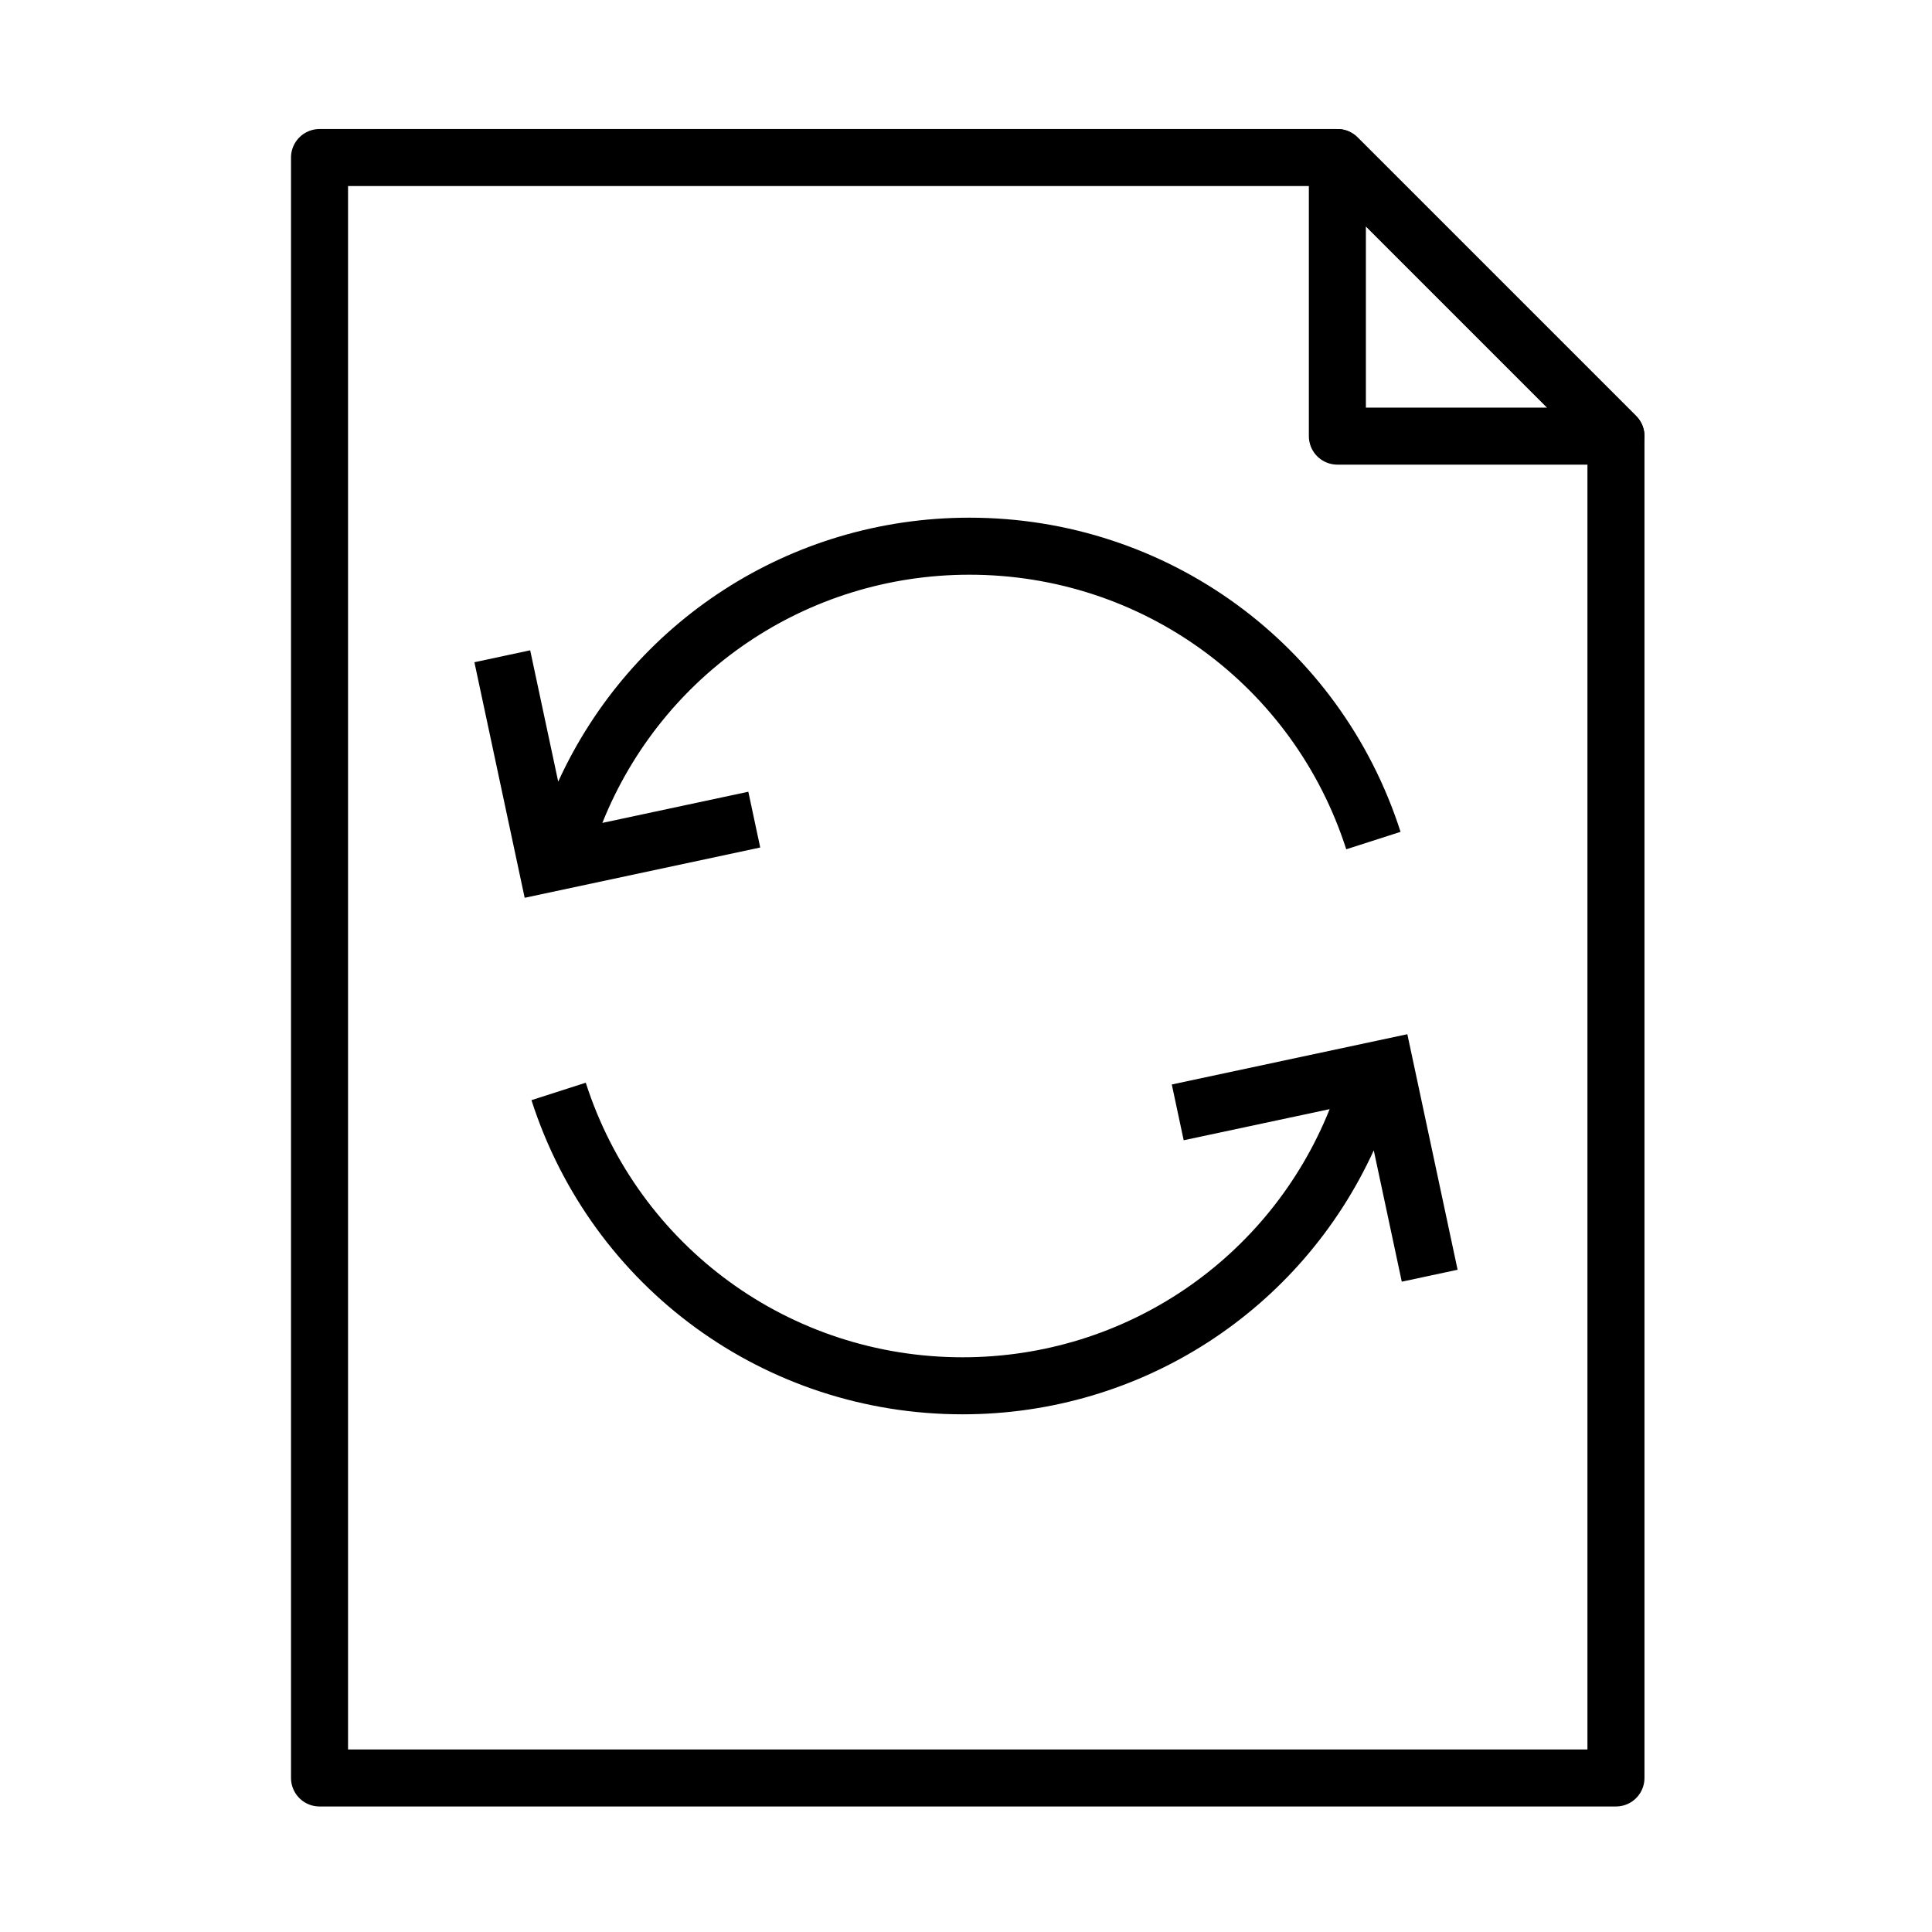<?xml version="1.0" encoding="UTF-8"?>
<!-- Uploaded to: ICON Repo, www.svgrepo.com, Generator: ICON Repo Mixer Tools -->
<svg width="800px" height="800px" version="1.1" viewBox="144 144 512 512" xmlns="http://www.w3.org/2000/svg">
 <path transform="matrix(5.038 0 0 5.038 148.09 148.09)" d="m15.996 7.475v85.238h68.195v-70.584l-14.654-14.654z" fill="none" stroke="#000000" stroke-linejoin="round" stroke-miterlimit="10" stroke-width="3"/>
 <path transform="matrix(5.038 0 0 5.038 148.09 148.09)" d="m69.537 7.475 14.654 14.654h-14.654z" fill="none" stroke="#000000" stroke-linejoin="round" stroke-miterlimit="10" stroke-width="3"/>
 <path d="m400.91 281.19c-47.5 0-89.633 27.617-108.98 69.953l-7.426-34.805-14.781 3.16 13.32 62.426 62.422-13.324-3.152-14.781-38.684 8.258c15.871-39.625 54.059-65.773 97.289-65.773 45.742 0 85.863 29.246 99.852 72.766l14.391-4.625c-16.008-49.797-61.922-83.254-114.25-83.254z"/>
 <path d="m530.28 480.5-13.32-62.426-62.422 13.324 3.152 14.781 38.684-8.246c-15.871 39.613-54.059 65.762-97.289 65.762-45.742 0-85.863-29.246-99.852-72.766l-14.391 4.625c16 49.801 61.914 83.254 114.24 83.254 47.5 0 89.633-27.617 108.98-69.953l7.426 34.805z"/>
</svg>
